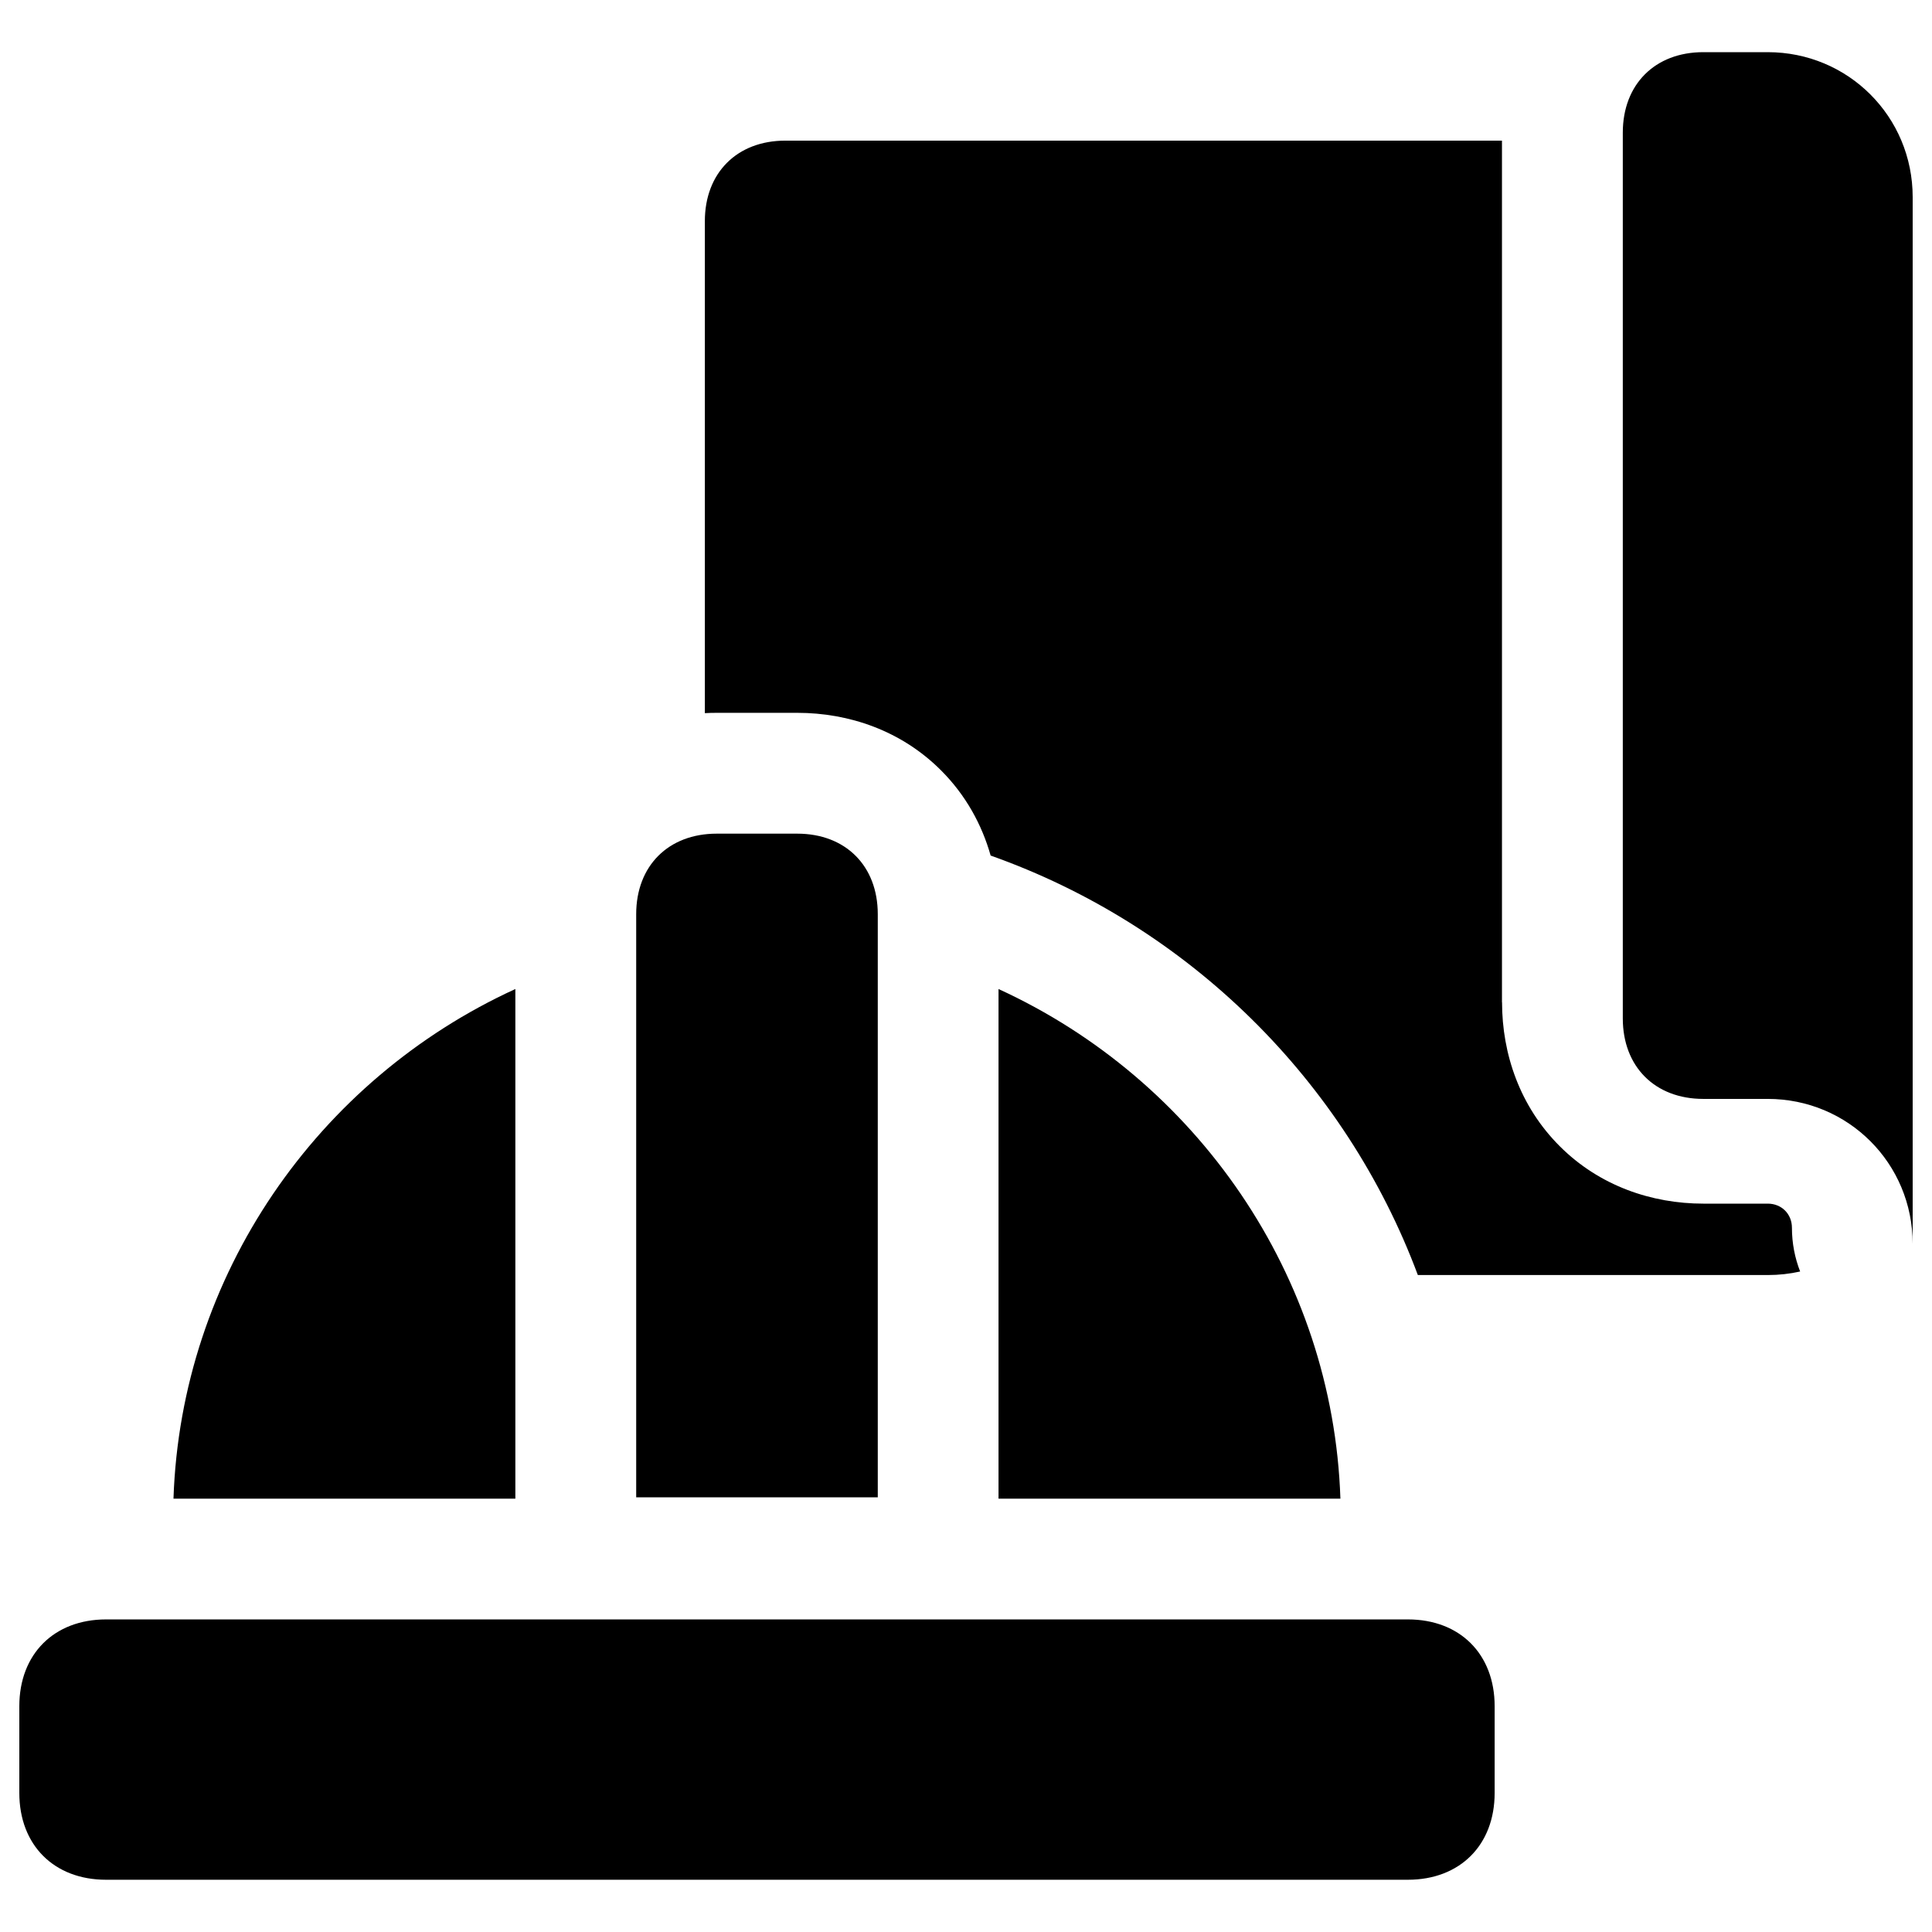<svg xmlns="http://www.w3.org/2000/svg" fill="none" viewBox="0 0 24 24" id="Blueprint-Helmet-1--Streamline-Ultimate">
  <desc>
    Blueprint Helmet 1 Streamline Icon: https://streamlinehq.com
  </desc>
  <path fill="#000000" fill-rule="evenodd" d="M23.76 2.449c0 -1 -0.8 -1.801 -1.801 -1.801h-0.8c-0.6 0 -1 0.4 -1 1v11.003c0 0.6 0.4 1 1 1h0.8c1 0 1.801 0.8 1.801 1.801V2.449Zm-5.102 10.001V1.747H9.756c-0.6 0 -1 0.4 -1 1v6.112c0.049 -0.003 0.099 -0.004 0.148 -0.004h1c0.641 0 1.292 0.22 1.786 0.715 0.306 0.306 0.507 0.672 0.616 1.058 2.465 0.874 4.408 2.802 5.307 5.211h4.347c0.138 0 0.273 -0.015 0.402 -0.044 -0.066 -0.169 -0.102 -0.352 -0.102 -0.543 0 -0.172 -0.129 -0.3 -0.3 -0.3h-0.8c-0.641 0 -1.292 -0.22 -1.786 -0.715 -0.494 -0.494 -0.715 -1.145 -0.715 -1.786Zm-1.169 10.901c0.647 0 1.078 -0.431 1.078 -1.078v-1.078c0 -0.647 -0.431 -1.078 -1.078 -1.078H1.318c-0.647 0 -1.078 0.431 -1.078 1.078v1.078c0 0.647 0.431 1.078 1.078 1.078h16.171ZM7.903 11.356V18.6h3.001v-7.244c0 -0.6 -0.4 -1 -1 -1H8.903c-0.6 0 -1 0.4 -1 1ZM6.402 18.6l0 0.017H2.155c0.093 -2.777 1.791 -5.207 4.247 -6.331V18.6Zm10.249 0.017h-4.247l0 -0.017v-6.314c2.456 1.125 4.154 3.555 4.247 6.331Z" clip-rule="evenodd" stroke-width="1"></path>
</svg>